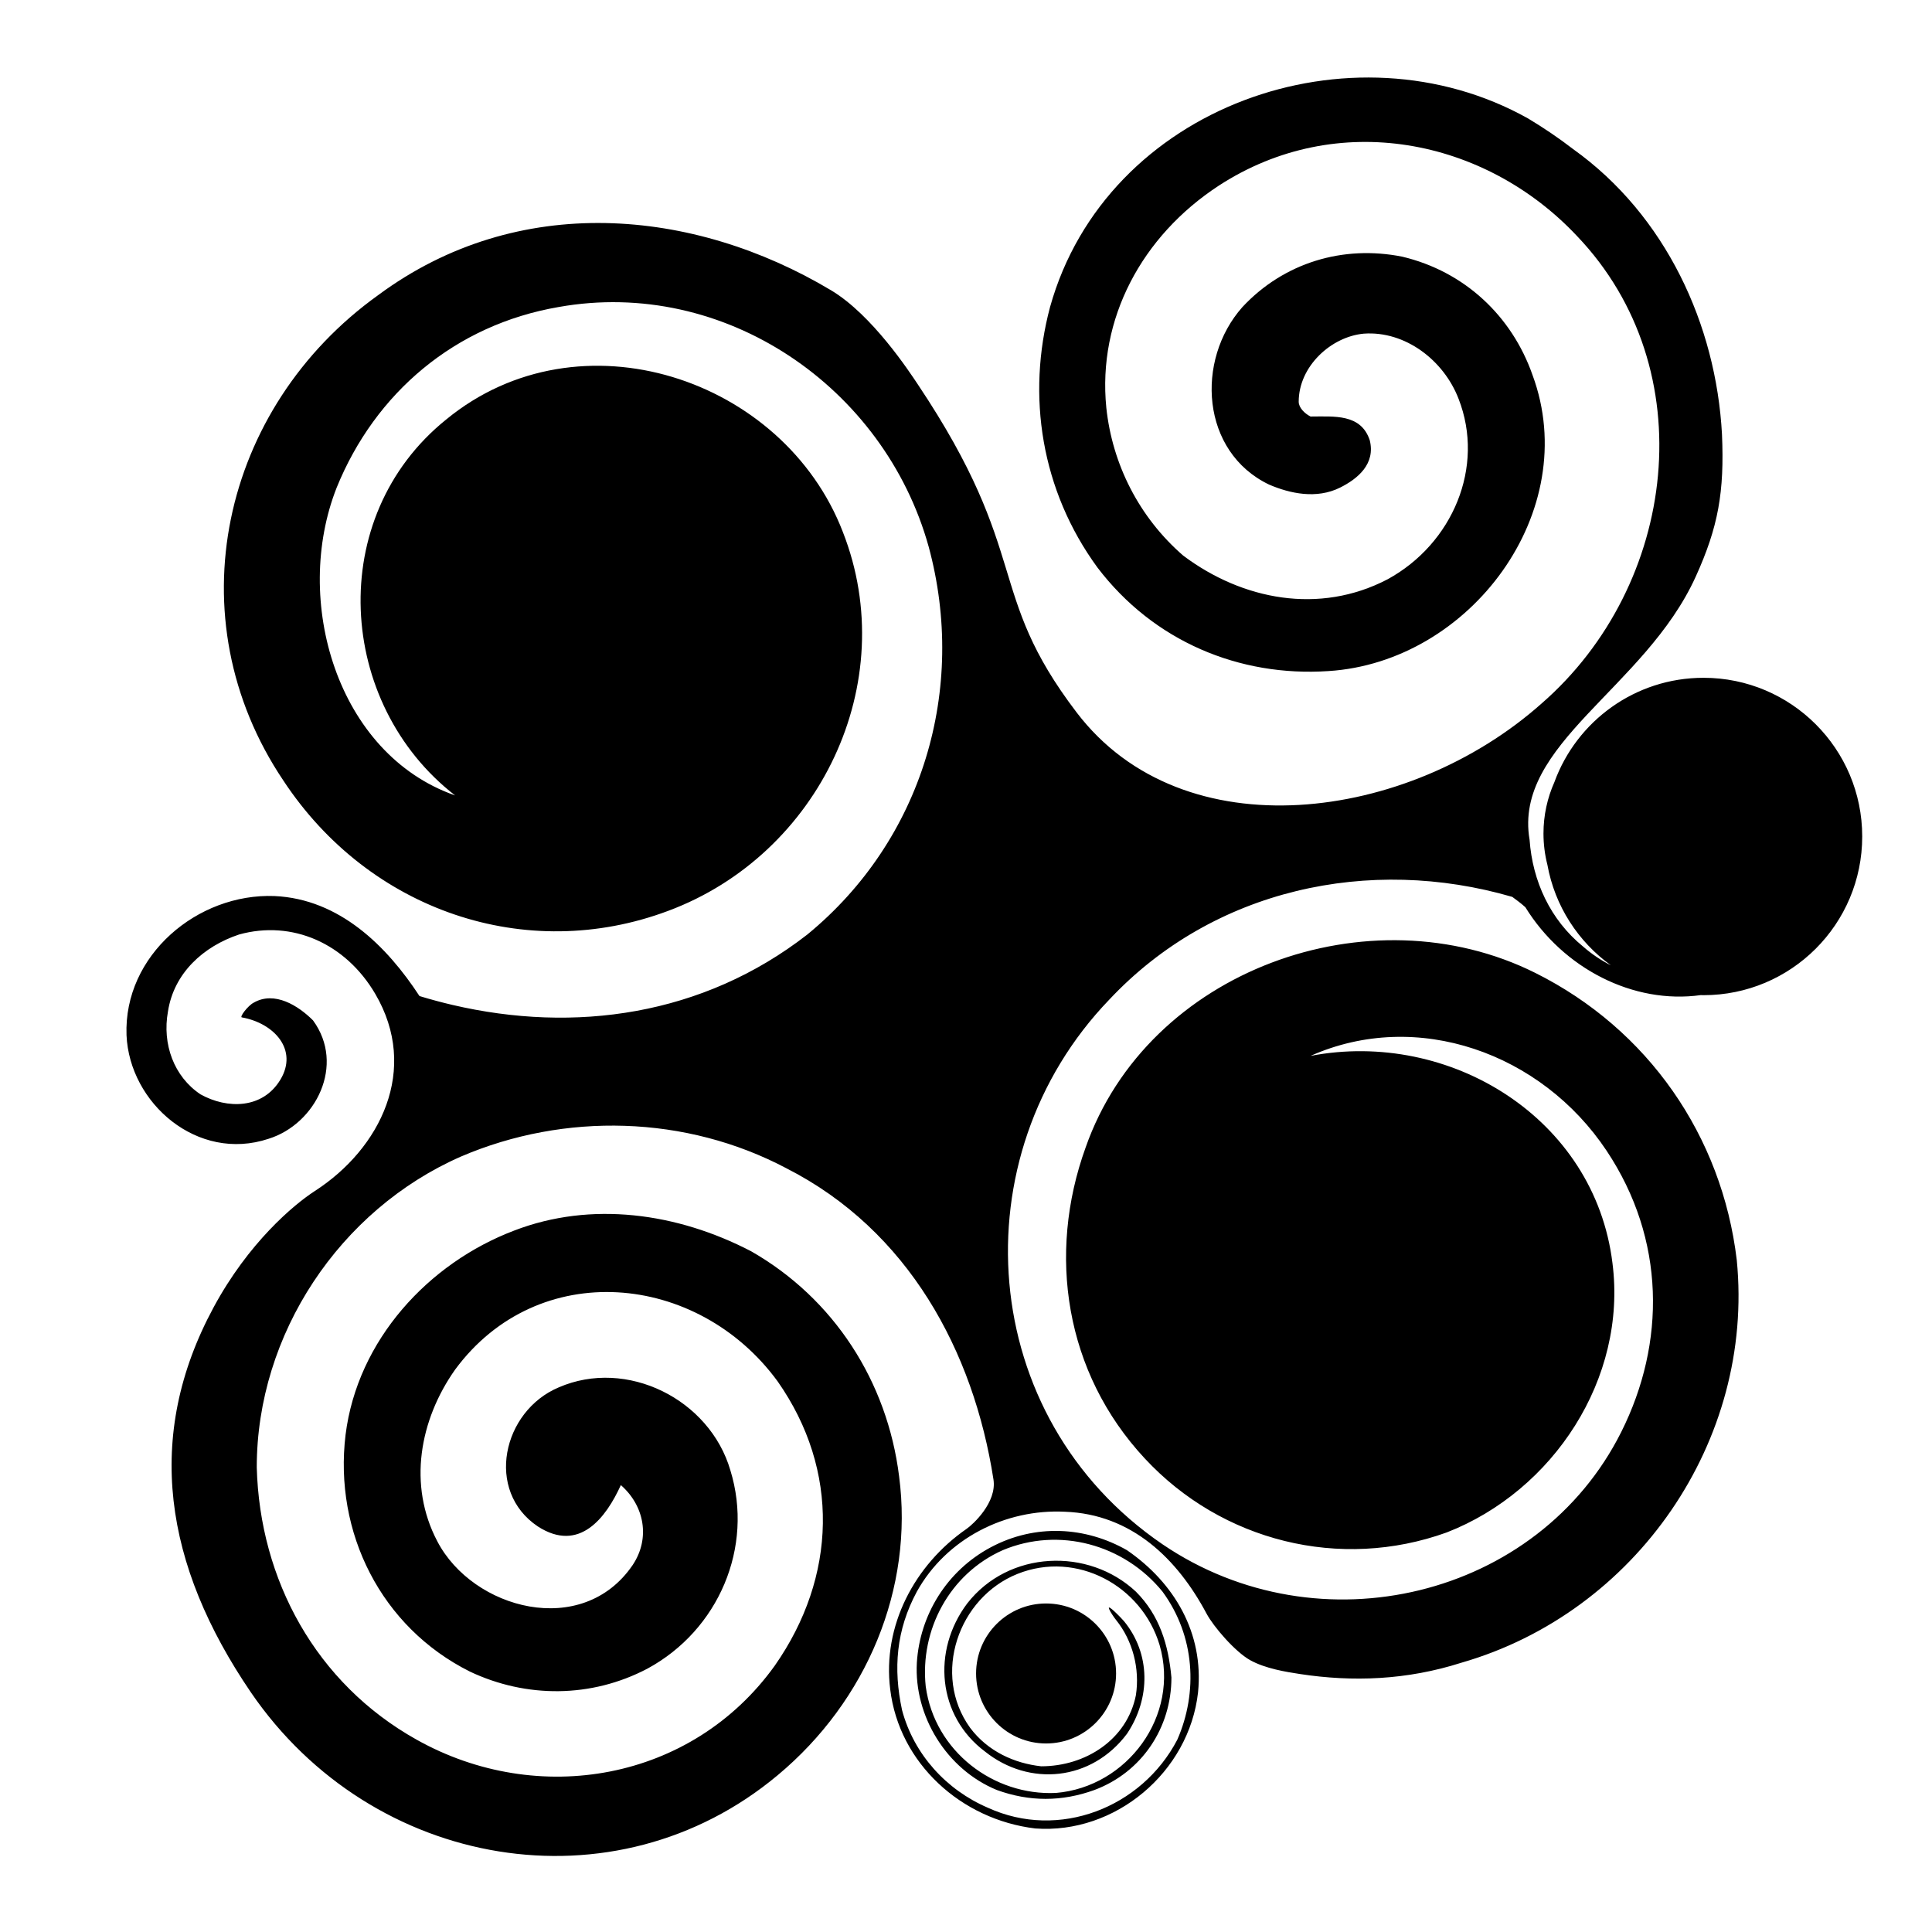 <?xml version="1.0" encoding="utf-8"?>
<!-- Generator: Adobe Illustrator 16.0.0, SVG Export Plug-In . SVG Version: 6.00 Build 0)  -->
<!DOCTYPE svg PUBLIC "-//W3C//DTD SVG 1.1//EN" "http://www.w3.org/Graphics/SVG/1.1/DTD/svg11.dtd">
<svg version="1.1" id="Capa_1" xmlns="http://www.w3.org/2000/svg" xmlns:xlink="http://www.w3.org/1999/xlink" x="0px" y="0px"
	 width="1027.694px" height="1027.694px" viewBox="0 0 1027.694 1027.694" enable-background="new 0 0 1027.694 1027.694"
	 xml:space="preserve">
<rect x="12.245" y="9.245" display="none" fill="none" stroke="#000000" stroke-miterlimit="10" width="1004.164" height="1009.449"/>
<g>
	<path d="M618.387,821.463c-99.193-67.705-108.639-206.263-28.344-289.715c55.354-59.044,138.578-76.766,214.389-54.665
		c2.241,1.712,4.197,3.01,6.957,5.496c20.087,32.544,57.434,51.769,93.303,46.75c0.49,0.009,0.975,0.037,1.467,0.037
		c46.619,0,84.412-37.793,84.412-84.412s-37.793-84.412-84.412-84.412c-36.463,0-67.524,23.122-79.328,55.502
		c-3.72,8.345-5.805,17.579-5.805,27.306c0,5.755,0.727,11.34,2.088,16.671c3.955,21.935,16.373,40.915,33.765,53.446
		c-4.966-2.488-9.997-5.776-14.9-10.066c-17.322-14.171-26.77-34.639-28.344-56.685c-8.732-50.912,61.372-80.572,88.337-139.894
		c12.049-26.51,15.34-45.17,14.007-75.816c-3.142-58.258-29.916-116.515-79.192-151.702c-7.751-5.981-15.744-11.355-23.958-16.291
		c-93.665-52.442-224.354-6.78-254.268,100.288c-12.596,47.237-4.724,97.621,25.193,138.56
		c29.918,39.363,75.577,58.257,122.817,55.108c75.572-4.724,135.41-85.025,108.638-157.453
		c-11.021-31.489-36.211-55.109-69.278-62.98c-31.49-6.299-62.983,3.147-85.025,26.767c-25.192,28.341-22.037,77.151,14.172,94.471
		c11.025,4.725,25.193,7.872,37.787,1.575c9.447-4.725,18.895-12.597,15.744-25.192c-4.719-14.171-18.889-12.596-31.486-12.596
		c-3.146-1.576-6.301-4.723-6.301-7.873c0-18.895,17.317-34.641,34.645-36.214c22.037-1.574,42.511,14.172,50.386,34.64
		c14.168,36.214-3.148,77.152-37.79,96.047c-36.213,18.893-77.152,11.021-108.643-12.596
		c-23.619-20.469-37.787-48.811-40.938-78.728c-4.723-47.237,18.896-91.324,59.835-118.091
		c62.973-40.94,141.699-25.195,190.51,26.764c67.704,70.855,53.536,185.794-18.896,248.777
		c-70.854,62.982-190.497,79.115-247.199,4.724c-49.005-64.293-23.617-83.475-84.543-174.591
		c-4.461-6.674-24.267-36.952-46.143-50.025c-73.125-43.704-166.51-52.502-240.907,2.608
		c-83.451,59.833-108.643,171.625-50.386,258.225c45.663,69.279,129.113,97.621,204.691,69.279
		c80.302-29.916,124.389-121.238,92.897-201.539c-31.491-81.875-140.135-118.092-210.989-59.833
		c-64.555,51.96-58.256,151.156,4.724,199.966c-62.98-22.043-86.599-103.92-62.98-163.751c20.47-50.385,62.98-86.6,118.089-96.048
		C385.355,147.558,470.381,205.817,494,290.842c20.467,75.578-3.149,155.879-64.557,206.263
		c-55.671,43.301-123.979,52.579-188.743,37.452c-5.888-1.376-11.746-2.952-17.561-4.725c-17.279-26.43-42.472-51.62-77.111-53.196
		c-40.939-1.576-80.301,31.489-78.727,74.003c1.573,36.214,37.788,67.704,75.578,55.112c25.193-7.873,40.938-39.367,23.619-62.983
		c-7.871-7.87-20.469-15.745-31.491-9.447c-3.148,1.577-7.872,7.871-6.298,7.871c17.319,3.148,29.917,17.32,20.469,33.065
		c-9.448,15.746-28.341,15.746-42.513,7.87c-14.171-9.444-20.469-26.765-17.319-44.084c3.149-20.473,18.896-34.643,37.79-40.941
		c28.341-7.872,56.682,4.723,72.428,31.49c23.711,40.312,2.786,82.41-32.038,104.91c-11.422,7.383-35.405,27.621-53.909,61.917
		C76.47,764.264,87.38,832.543,133.432,900.184c64.556,94.469,193.669,116.517,280.268,44.084
		c47.236-39.361,72.428-99.192,64.556-159.026c-6.298-50.386-34.639-94.47-78.726-119.663
		c-39.363-20.471-85.025-26.769-125.962-11.021c-45.664,17.316-83.452,58.256-89.75,108.641
		c-6.297,51.96,18.896,102.348,66.131,125.967c29.916,14.168,64.556,14.168,94.471-1.579
		c37.789-20.469,56.684-64.557,44.087-105.495c-11.021-37.785-55.108-59.832-91.323-44.088
		c-29.915,12.598-39.363,55.114-11.021,74.007c22.043,14.172,36.213-4.721,44.087-22.043c12.596,11.021,15.745,28.344,6.298,42.512
		c-26.768,39.364-85.026,23.619-103.919-12.594c-15.746-29.918-9.448-64.559,9.447-91.324
		c44.087-59.833,129.112-51.96,171.625,6.303c33.064,47.232,31.489,103.916-1.576,151.156
		c-44.087,61.406-125.962,75.574-190.518,39.36c-53.535-29.916-83.452-85.02-85.025-144.855
		c0-70.853,44.086-136.986,108.643-165.328c55.111-23.615,119.665-22.043,173.2,6.301c64.716,32.97,99.431,97.137,110.034,165.479
		c1.894,12.209-10.908,23.927-14.242,26.229c-27.782,19.184-44.9,51.67-40.684,85.405c4.725,39.368,37.787,69.284,77.152,74.005
		c42.512,3.15,81.876-29.914,86.599-72.427c3.148-31.49-12.592-58.258-37.79-75.579c-22.038-12.593-48.809-14.169-72.428-1.573
		c-23.618,12.594-37.787,36.211-39.361,61.406c-1.575,28.34,15.743,56.682,42.517,67.704c17.318,6.301,34.638,6.301,51.959,0
		c25.193-9.445,40.938-33.063,40.938-59.835c-1.576-17.316-6.297-33.063-18.895-45.661c-25.193-23.616-67.705-22.043-89.749,6.297
		c-18.894,25.192-15.743,59.835,9.449,78.731c23.618,18.893,56.681,15.747,75.575-9.449c12.598-18.891,12.598-42.512-1.572-59.834
		c-0.652-0.743-1.319-1.467-2.003-2.166c-10.882-11.146-4.3-1.051-2.254,1.48c8.854,10.973,12.731,25.877,10.549,40.049
		c-4.725,23.621-26.765,37.789-50.387,37.789c-14.172-1.574-28.34-7.869-37.787-20.471c-20.467-28.34-6.297-69.28,25.193-81.874
		c31.493-12.596,66.131,6.3,75.577,37.79c11.021,37.787-17.321,75.572-55.108,78.725c-33.068,1.577-64.559-22.039-69.282-56.682
		c-3.148-29.917,12.599-59.833,40.938-72.429c29.918-12.593,64.559-3.146,85.025,22.043c17.318,23.618,18.895,53.536,7.871,78.729
		c-18.893,36.213-62.98,53.531-100.77,36.213c-22.044-9.447-39.363-28.344-45.661-51.959c-4.725-22.047-3.149-42.515,7.871-62.983
		c15.742-28.34,47.237-44.086,78.729-42.512c35.581,1.27,59.883,25.107,75.383,54.204c3.704,6.952,15.237,20.363,23.294,24.803
		c8.054,4.438,18.917,6.18,26.408,7.323c28.009,4.272,56.71,3.286,85.9-6.03c92.9-26.769,155.885-118.089,146.438-214.139
		c-7.875-66.13-47.239-122.814-107.071-152.729c-88.179-44.086-206.264-1.574-239.328,92.897
		c-20.471,56.685-11.021,119.665,31.488,165.326c40.94,44.09,103.917,59.835,160.605,39.365
		c56.685-22.041,96.046-81.876,88.177-143.282c-9.449-77.152-86.601-124.386-160.605-110.216
		c56.678-25.193,122.813-1.573,157.45,50.39c31.49,47.232,31.49,102.345,7.873,149.577
		C818.352,849.803,701.835,878.146,618.387,821.463z"/>
	<circle cx="556.446" cy="890.176" r="37.235"/>
</g>
</svg>
